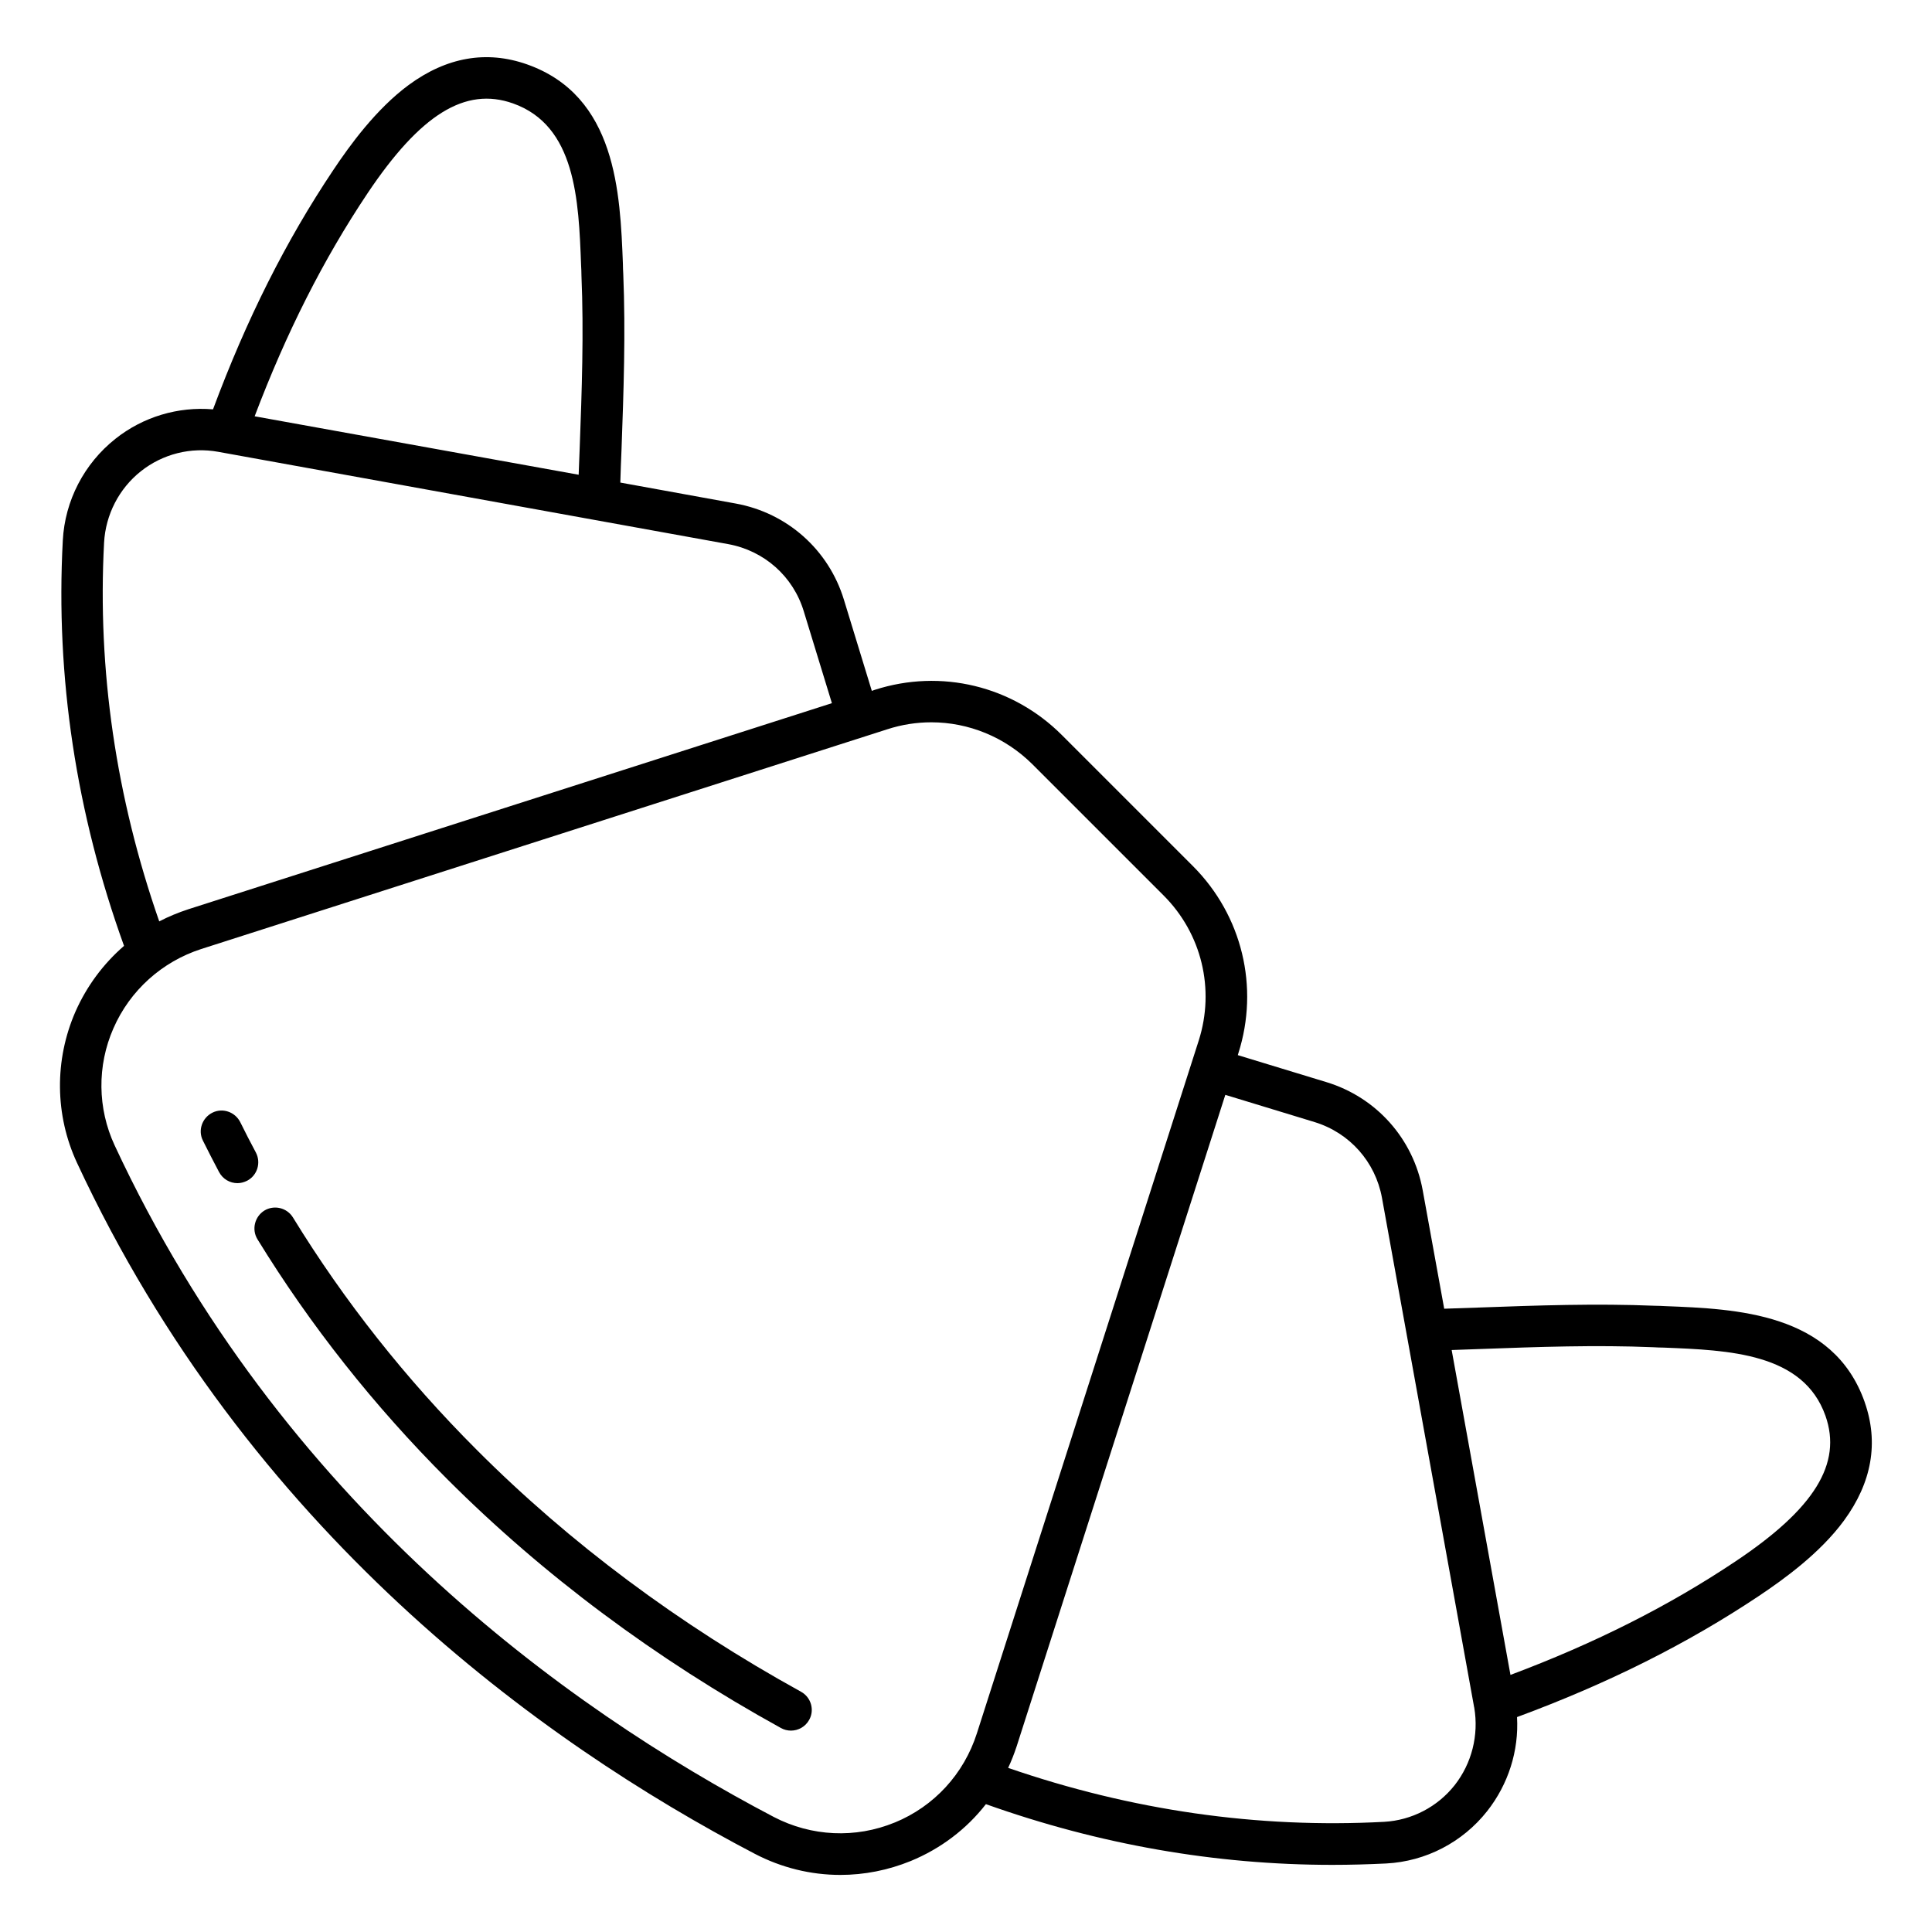 <?xml version="1.0" encoding="UTF-8"?>
<!-- Uploaded to: ICON Repo, www.svgrepo.com, Generator: ICON Repo Mixer Tools -->
<svg fill="#000000" width="800px" height="800px" version="1.1" viewBox="144 144 512 512" xmlns="http://www.w3.org/2000/svg">
 <g>
  <path d="m356.28 592.33c-32.27-17.789-61.23-39.348-85.961-64.125-18.754-18.754-35.117-39.441-48.676-61.551-1.609-2.621-5.012-3.402-7.586-1.84-2.574 1.609-3.402 5.012-1.84 7.586 14.02 22.848 30.938 44.223 50.289 63.574 25.465 25.465 55.254 47.668 88.441 65.965 0.828 0.461 1.746 0.691 2.668 0.691 1.93 0 3.816-1.012 4.828-2.852 1.469-2.621 0.504-5.977-2.164-7.449z"/>
  <path d="m211.8 449.41c-1.426-2.668-2.805-5.332-4.137-8.043-1.379-2.711-4.688-3.859-7.402-2.481-2.711 1.379-3.859 4.688-2.481 7.402 1.379 2.758 2.805 5.562 4.273 8.32 1.012 1.883 2.894 2.941 4.871 2.941 0.875 0 1.746-0.23 2.574-0.645 2.715-1.43 3.727-4.785 2.301-7.496z"/>
  <path d="m638.16 515.56c-8.367-23.719-34.062-24.684-52.863-25.422-0.918-0.047-1.793-0.094-2.668-0.094-15.629-0.645-31.352-0.094-46.52 0.461-3.078 0.094-6.25 0.23-9.379 0.32l-5.699-31.395c-2.481-13.605-12.227-24.594-25.465-28.637l-23.535-7.172 0.137-0.461c5.609-17.559 1.012-36.543-11.996-49.598l-34.75-34.75c-13.055-13.055-32.039-17.652-49.598-11.996l-0.781 0.277-7.402-24.18c-4.047-13.238-15.031-22.984-28.637-25.465l-30.613-5.562c0.094-2.941 0.184-5.883 0.32-8.781 0.551-15.168 1.102-30.891 0.461-46.52-0.047-0.875-0.094-1.746-0.094-2.668-0.734-18.754-1.699-44.496-25.422-52.863-10.711-3.769-21.281-1.93-31.352 5.469-8.641 6.391-15.582 15.949-19.996 22.57-12.551 18.754-22.984 39.531-31.855 63.391-9.285-0.781-18.523 1.977-25.879 7.816-8.273 6.574-13.375 16.363-13.93 26.938-1.934 36.172 3.539 72.305 16.227 107.43-5.469 4.734-9.883 10.664-12.871 17.422-5.609 12.824-5.469 27.441 0.414 40.086 45.277 97.312 122.64 153.3 179.59 183.09 7.125 3.723 14.895 5.609 22.707 5.609 6.297 0 12.641-1.242 18.617-3.676 7.953-3.266 14.801-8.457 19.949-15.078 30.062 10.711 60.863 16.09 91.797 16.09 4.781 0 9.562-0.137 14.297-0.367 10.48-0.551 20.227-5.609 26.754-13.883 5.609-7.125 8.414-15.996 7.906-24.914 24.133-8.918 45.141-19.445 64.078-32.086 6.664-4.457 16.227-11.355 22.57-19.996 7.406-10.117 9.246-20.688 5.477-31.398zm-396.75-320.35c14.02-20.914 25.879-28.27 38.52-23.812 16.641 5.883 17.422 25.512 18.066 42.887 0.047 0.918 0.094 1.793 0.094 2.711 0.645 15.215 0.094 30.707-0.461 45.645-0.094 2.344-0.184 4.781-0.277 7.172l-85.867-15.492c8.41-22.195 18.203-41.594 29.926-59.109zm-69.828 92.578c0.414-7.402 3.953-14.297 9.746-18.895 5.793-4.598 13.285-6.481 20.547-5.148l135.1 24.453c9.562 1.746 17.238 8.551 20.043 17.836l7.445 24.316-170.54 54.609c-2.668 0.875-5.242 1.93-7.723 3.219-11.445-32.816-16.41-66.559-14.617-100.39zm209.52 339.2c-10.391 4.273-22.066 3.723-32.039-1.473-55.391-29.051-130.69-83.477-174.68-177.98-4.551-9.793-4.688-21.098-0.32-31.027 4.367-10.02 12.871-17.652 23.262-21.008l181.85-58.242c3.816-1.242 7.769-1.84 11.629-1.84 9.883 0 19.535 3.906 26.801 11.125l34.75 34.75c10.113 10.113 13.652 24.824 9.332 38.43l-58.793 183.6c-3.449 10.801-11.355 19.398-21.789 23.672zm148.39-9.883c-4.551 5.746-11.355 9.285-18.664 9.699-33.512 1.793-67.02-3.035-99.66-14.297 0.875-1.84 1.609-3.769 2.254-5.699l55.301-172.66 23.672 7.219c9.285 2.852 16.09 10.527 17.836 20.043l6.527 36.086 17.883 98.832v0.047l0.047 0.137c1.238 7.305-0.645 14.797-5.195 20.59zm74.465-59.344c-17.652 11.812-37.234 21.695-59.668 30.109l-15.582-86.098c2.621-0.094 5.242-0.184 7.816-0.277 14.984-0.551 30.43-1.102 45.645-0.461 0.875 0.047 1.793 0.094 2.711 0.094 17.328 0.691 37.004 1.426 42.887 18.066 4.465 12.684-2.891 24.59-23.809 38.566z"/>
 </g>
</svg>